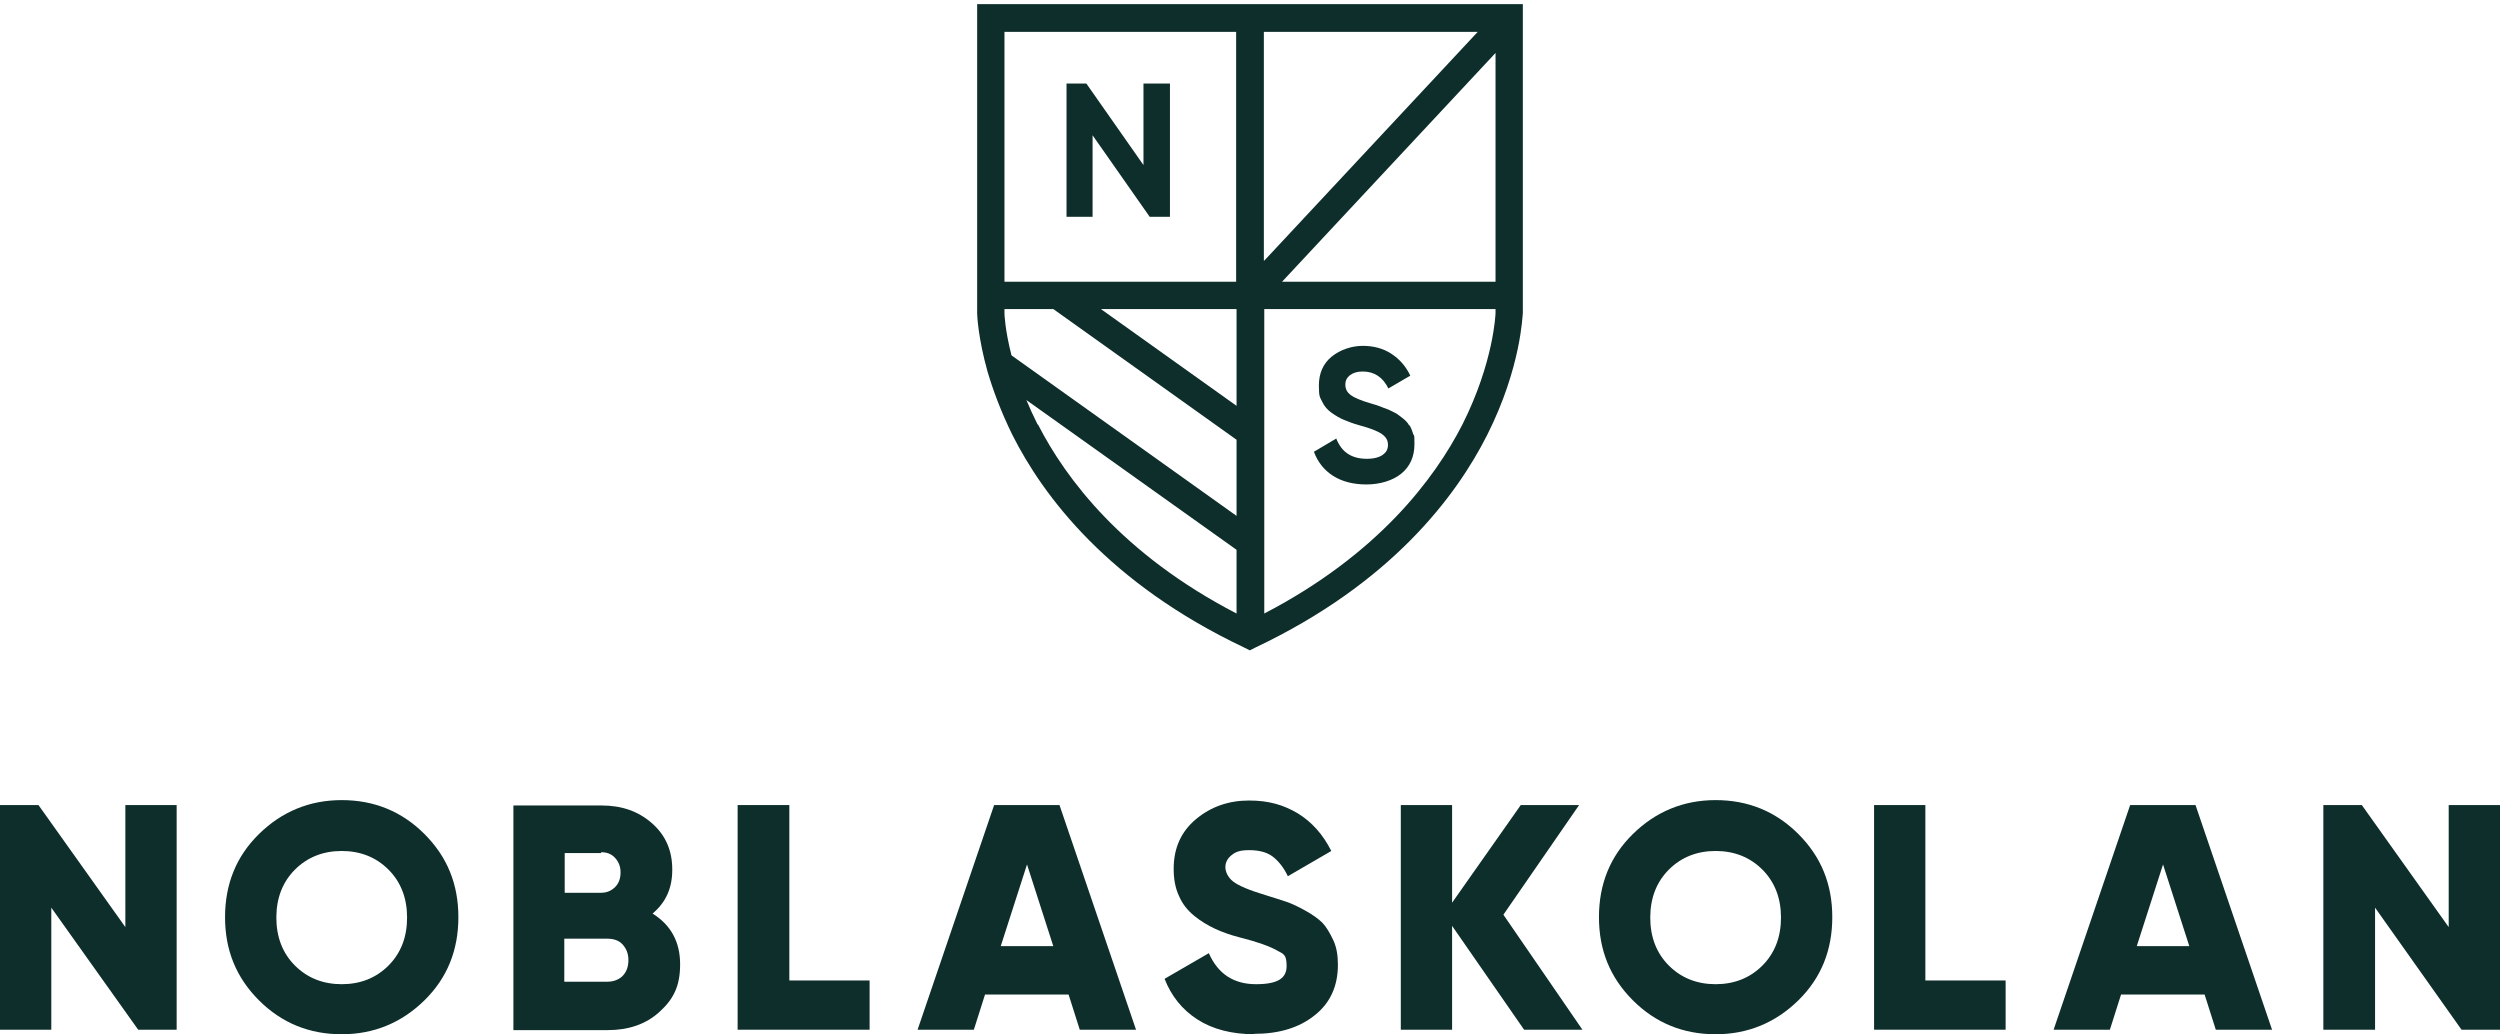 <?xml version="1.0" encoding="UTF-8"?>
<svg xmlns="http://www.w3.org/2000/svg" version="1.1" viewBox="0 0 604.3 250">
  <defs>
    <style>
      .cls-1 {
        fill: #0e2e2b;
      }
    </style>
  </defs>
  <!-- Generator: Adobe Illustrator 28.7.1, SVG Export Plug-In . SVG Version: 1.2.0 Build 142)  -->
  <g>
    <g id="Lager_1">
      <g>
        <polygon class="cls-1" points="30.3 194.6 30.3 224.1 9.3 194.6 0 194.6 0 248.9 12.4 248.9 12.4 219.4 33.4 248.9 42.7 248.9 42.7 194.6 30.3 194.6"/>
        <g>
          <path class="cls-1" d="M71.3,233.4c3,3,6.8,4.5,11.3,4.5s8.3-1.5,11.3-4.5,4.5-6.9,4.5-11.6-1.5-8.6-4.5-11.6c-3-3-6.8-4.5-11.3-4.5s-8.3,1.5-11.3,4.5-4.5,6.9-4.5,11.6,1.5,8.6,4.5,11.6M102.6,241.8c-5.5,5.4-12.2,8.2-20,8.2s-14.5-2.7-20-8.2-8.2-12.1-8.2-20.1,2.7-14.7,8.2-20.1,12.2-8.2,20-8.2,14.5,2.7,20,8.2,8.2,12.1,8.2,20.1-2.7,14.7-8.2,20.1"/>
          <path class="cls-1" d="M146.8,237.3c1.5,0,2.8-.5,3.7-1.4s1.4-2.2,1.4-3.8-.5-2.8-1.4-3.8c-.9-1-2.2-1.4-3.7-1.4h-10.4v10.4h10.4ZM145.3,206.2h-8.8v9.6h8.8c1.4,0,2.5-.5,3.4-1.4s1.3-2.1,1.3-3.5-.4-2.5-1.3-3.5-2-1.4-3.4-1.4M157.7,220.8c4.5,2.8,6.7,6.9,6.7,12.3s-1.7,8.5-5,11.5-7.5,4.4-12.5,4.4h-22.8v-54.3h21.3c4.9,0,8.9,1.4,12.2,4.3,3.3,2.9,4.9,6.6,4.9,11.2s-1.6,7.9-4.7,10.6"/>
        </g>
        <polygon class="cls-1" points="178.3 194.6 178.3 248.9 210.2 248.9 210.2 237 190.8 237 190.8 194.6 178.3 194.6"/>
        <path class="cls-1" d="M248.2,208.8l6.4,19.9h-12.7l6.4-19.9h0ZM240.3,194.6l-18.5,54.3h13.6l2.7-8.5h20.2l2.7,8.5h13.6l-18.5-54.3h-15.9Z"/>
        <path class="cls-1" d="M303.3,250c-5.5,0-10.2-1.2-13.9-3.6-3.7-2.4-6.3-5.7-7.9-9.8l10.7-6.2c2.2,5,6,7.5,11.4,7.5s7.4-1.5,7.4-4.4-.8-2.9-2.4-3.8c-1.6-.9-4.5-2-8.9-3.1-2.3-.6-4.3-1.3-6-2.1-1.7-.8-3.4-1.8-5-3.1s-2.9-2.9-3.7-4.8c-.9-1.9-1.3-4.1-1.3-6.6,0-5,1.8-9,5.4-12s7.9-4.5,12.8-4.5,8.4,1.1,11.8,3.1c3.4,2.1,6.1,5.1,8.1,9.1l-10.5,6.1c-1-2.1-2.2-3.6-3.6-4.7s-3.4-1.6-5.7-1.6-3.3.4-4.3,1.2c-1,.8-1.5,1.8-1.5,2.9s.6,2.5,1.9,3.5c1.3,1,3.9,2.1,7.9,3.3,2.2.7,3.9,1.2,5,1.6,1.2.4,2.7,1.1,4.5,2.1s3.2,2,4.2,3c1,1.1,1.8,2.5,2.6,4.2.8,1.7,1.1,3.7,1.1,5.9,0,5.2-1.9,9.3-5.6,12.2-3.7,3-8.6,4.5-14.6,4.5"/>
        <polygon class="cls-1" points="367.6 194.6 351 218.2 351 194.6 338.6 194.6 338.6 248.9 351 248.9 351 223.8 368.4 248.9 382.5 248.9 363.4 221.1 381.7 194.6 367.6 194.6"/>
        <path class="cls-1" d="M403.4,233.4c3,3,6.8,4.5,11.3,4.5s8.3-1.5,11.3-4.5,4.5-6.9,4.5-11.6-1.5-8.6-4.5-11.6c-3-3-6.8-4.5-11.3-4.5s-8.3,1.5-11.3,4.5-4.5,6.9-4.5,11.6,1.5,8.6,4.5,11.6M434.7,241.8c-5.5,5.4-12.2,8.2-20,8.2s-14.5-2.7-20-8.2-8.2-12.1-8.2-20.1,2.7-14.7,8.2-20.1,12.2-8.2,20-8.2,14.5,2.7,20,8.2,8.2,12.1,8.2,20.1-2.7,14.7-8.2,20.1"/>
        <polygon class="cls-1" points="453 194.6 453 248.9 484.8 248.9 484.8 237 465.4 237 465.4 194.6 453 194.6"/>
        <path class="cls-1" d="M522.8,208.8l6.4,19.9h-12.7l6.4-19.9ZM514.9,194.6l-18.5,54.3h13.6l2.7-8.5h20.2l2.7,8.5h13.6l-18.5-54.3h-15.8Z"/>
        <polygon class="cls-1" points="591.9 194.6 591.9 224.1 570.9 194.6 561.6 194.6 561.6 248.9 574.1 248.9 574.1 219.4 595 248.9 604.3 248.9 604.3 194.6 591.9 194.6"/>
        <g>
          <path class="cls-1" d="M236.2,1v74.8c0,.3.2,5.8,2.5,14h0s0,0,0,0c1.3,4.4,3.2,9.6,6,15.3,7.5,14.9,23.3,35.9,56,51.4l1.4.7,1.4-.7c32.7-15.5,48.5-36.5,56-51.4,8.2-16.3,8.5-28.9,8.6-29.4V1h-132ZM242.8,75.8v-1.1h11.8l44.3,31.6v18.4l-54.4-38.8c-1.6-6.2-1.7-10.1-1.7-10.1h0ZM298.9,98.1l-32.8-23.4h32.8v23.4h0ZM361.5,12.8v55.3h-51.6s51.6-55.3,51.6-55.3ZM305.5,63c0-24.7,0-46.9,0-55.3h51.7l-51.6,55.3h0ZM298.8,7.7c0,8.8,0,33.6,0,60.4h-56V7.7h56ZM250.8,102.6c-1-2-1.9-4-2.7-5.9l50.8,36.2c0,6.5,0,11.8,0,15.4-27.6-14.3-41.3-32.6-48-45.7h0ZM353.5,102.6c-6.7,13.1-20.4,31.4-47.9,45.7,0-12.4,0-43.5,0-73.6h55.9v1c0,.1-.4,11.8-8,26.9h0Z"/>
          <polygon class="cls-1" points="264.1 32.7 277.9 52.4 282.8 52.4 282.8 20.2 276.4 20.2 276.4 39.9 262.6 20.2 257.8 20.2 257.8 52.4 264.1 52.4 264.1 32.7"/>
          <path class="cls-1" d="M340.6,102.8c-.3-.6-.8-1.1-1.4-1.6-.6-.5-1.2-.9-1.6-1.2-.5-.3-1.2-.6-2-1-.9-.3-1.6-.6-2.1-.8-.5-.2-1.2-.4-2.2-.7-2.4-.7-4-1.4-4.8-2-.8-.6-1.3-1.4-1.3-2.5s.4-1.7,1.1-2.3c.8-.6,1.8-.9,3.1-.9,2.8,0,4.9,1.4,6.2,4.1l5.3-3.1c-1.1-2.3-2.6-4-4.6-5.3-2-1.3-4.3-1.9-6.9-1.9s-5.4.9-7.5,2.6-3.1,4.1-3.1,7,.3,2.8.8,3.9,1.3,2,2.3,2.7,2,1.3,3,1.7c1,.4,2.2.9,3.7,1.3,2.6.7,4.4,1.4,5.4,2.1s1.5,1.5,1.5,2.6-.4,1.8-1.2,2.4c-.8.6-2.1,1-3.9,1-3.7,0-6.1-1.6-7.4-4.9l-5.4,3.2c.9,2.4,2.4,4.4,4.6,5.8,2.2,1.4,4.9,2.1,8.1,2.1s6.3-.9,8.4-2.6,3.2-4.1,3.2-7.1-.1-1.8-.3-2.5-.5-1.4-.8-2h0Z"/>
        </g>
      </g>
    </g>
  </g>
</svg>